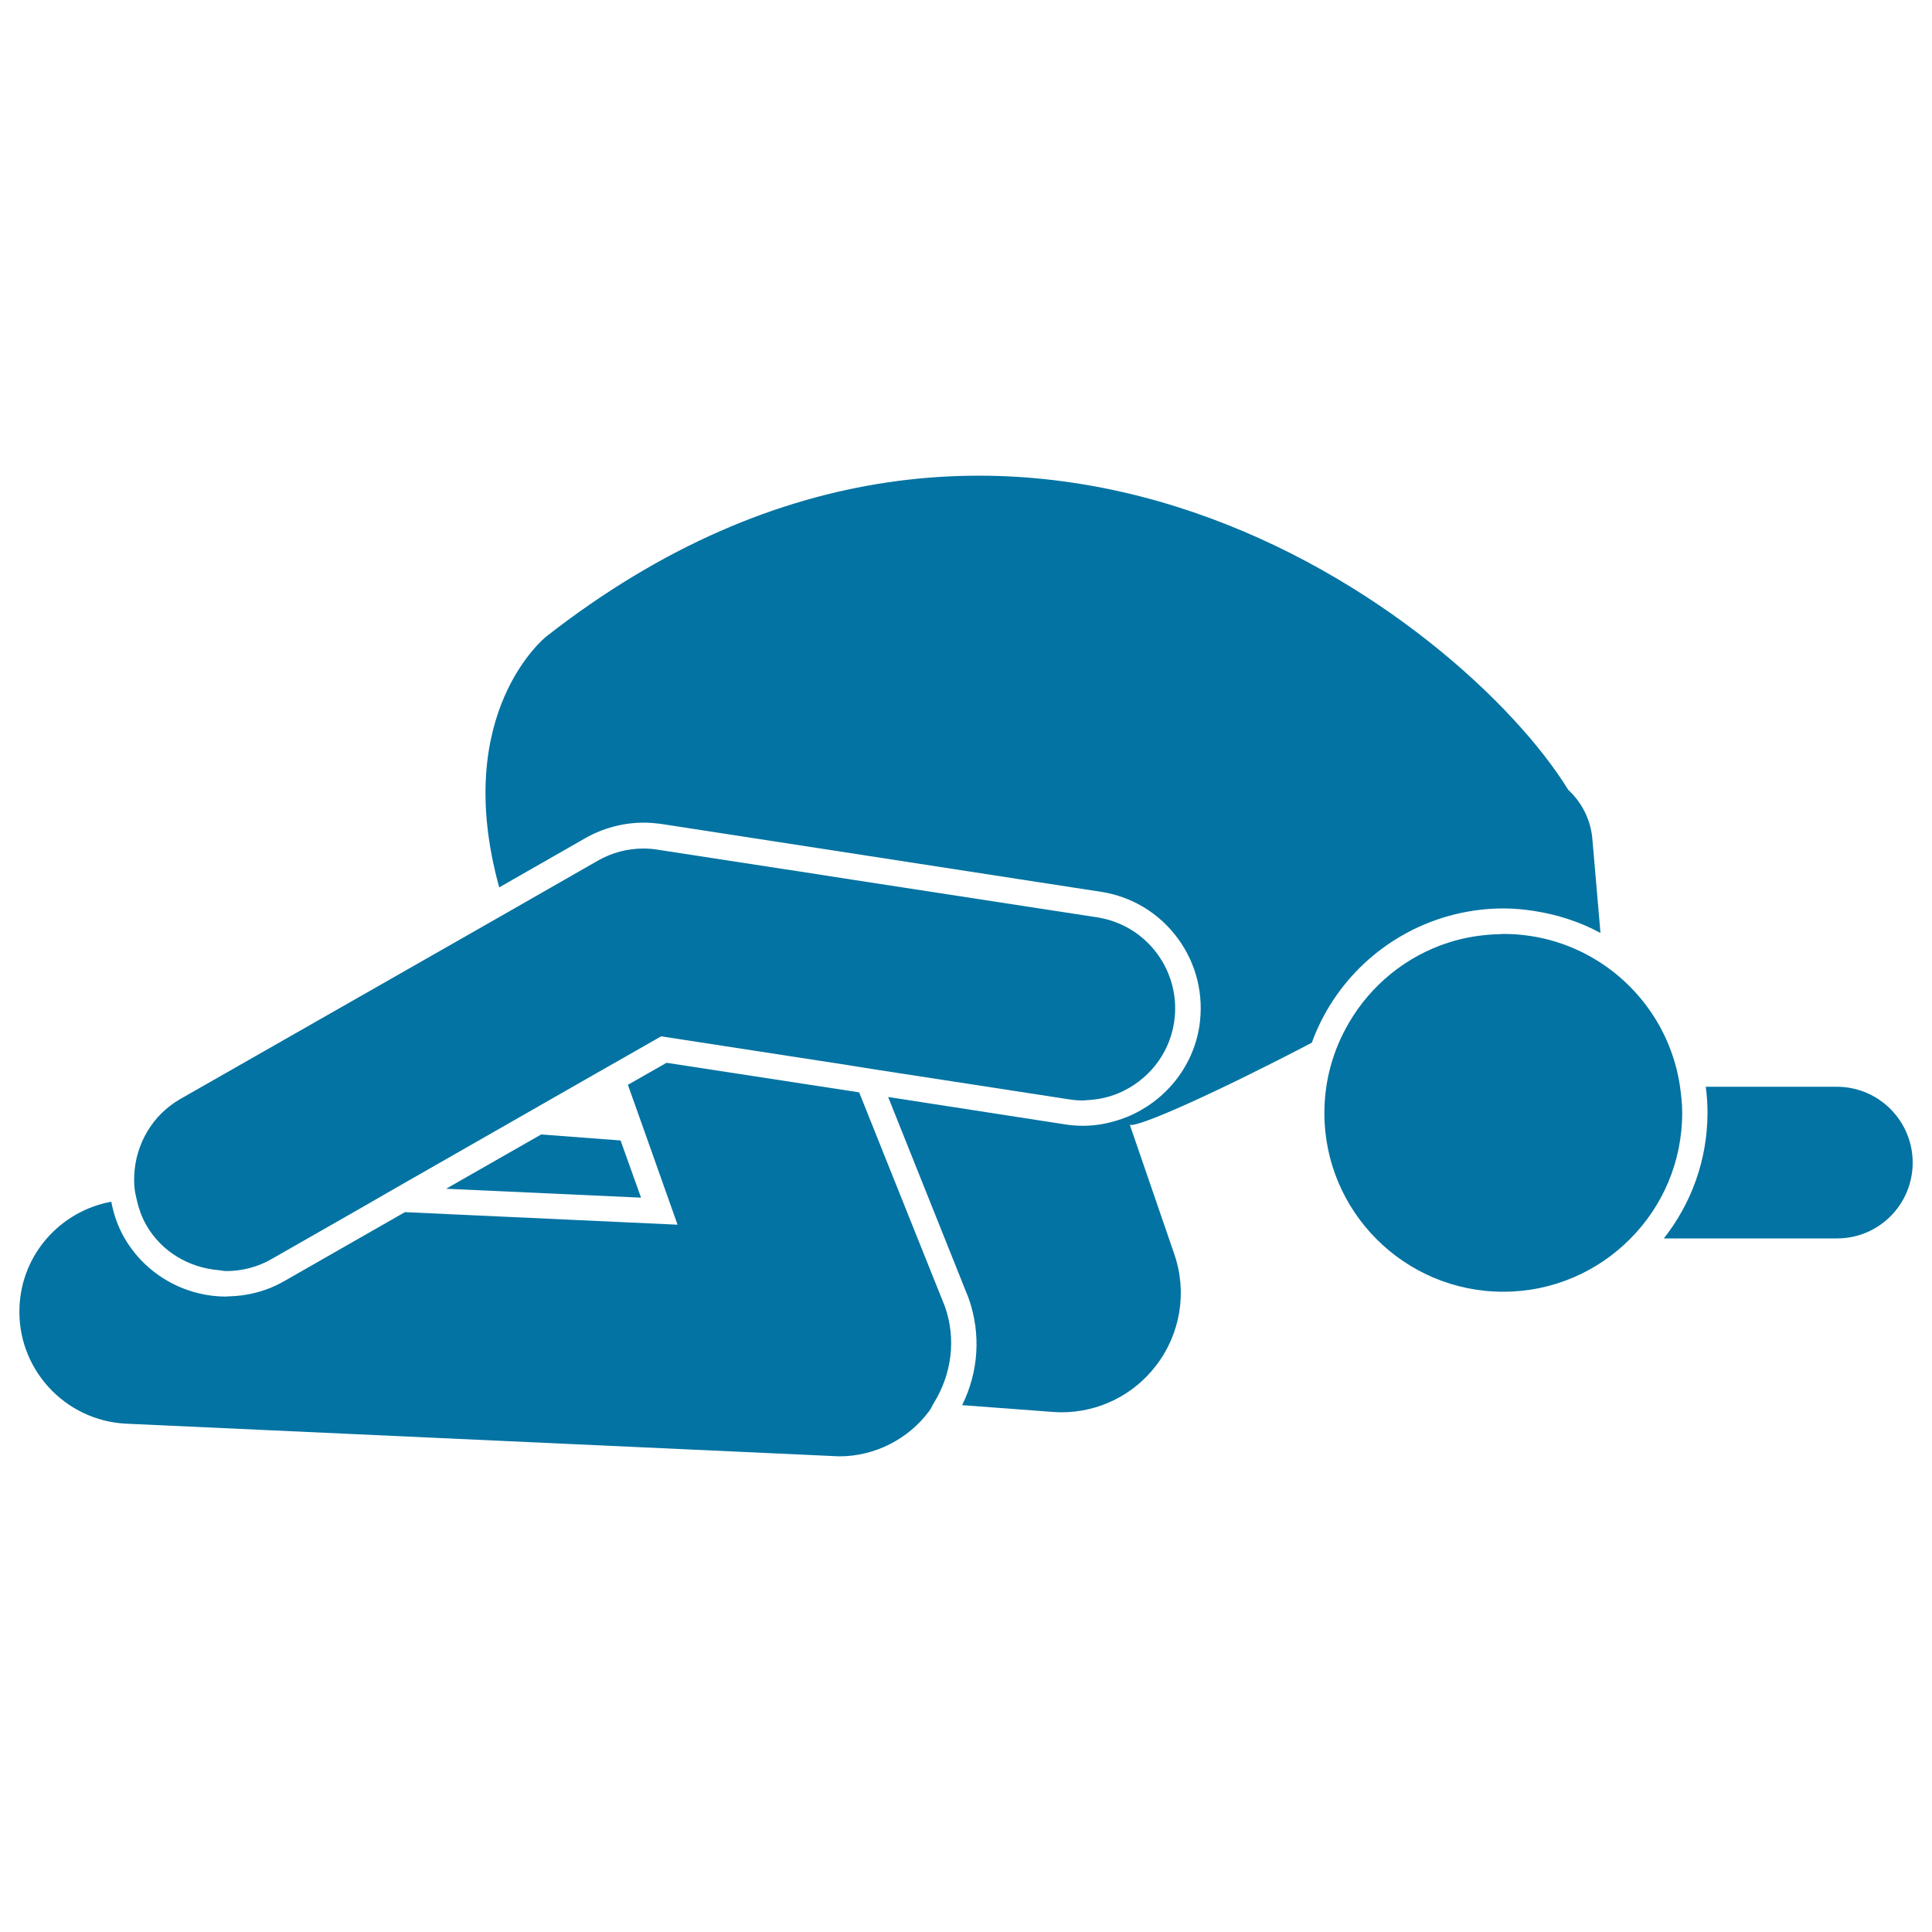 <svg xmlns="http://www.w3.org/2000/svg" viewBox="0 0 1000 1000" style="fill:#0273a2">
<title>Football Player Inclined To Front Flexed On Knees SVG icon</title>
<g><g><path d="M748.8,474.4c9.3-2.7,19.1-4.2,29.3-4.2c5.4,0,10.7,0.5,15.9,1.3c12.3,1.9,23.9,5.7,34.4,11.4l-4.2-48.7c-0.9-10.2-5.6-19-12.5-25.4c-54.4-88.4-287.2-268.5-529-79.3c0,0-49.4,39.1-24.3,129.8l44.6-25.5c9.2-5.2,19.6-8,30.2-8c3.1,0,6.2,0.3,9.3,0.7l110.8,17.1l84.8,13.1l31.8,4.9c16.1,2.5,30.2,11.1,39.8,24.2c9.6,13.1,13.5,29.2,11.1,45.3c-3.3,21.5-18.1,39.1-37.4,47c-1,0.4-2.1,0.8-3.2,1.2c-6.2,2.1-12.7,3.4-19.4,3.4c-3.1,0-6.3-0.2-9.4-0.7l-91.7-14.2l41.6,104c6.6,18.5,5.2,38.4-3.3,55.5l46.8,3.5c1.5,0.1,3.1,0.2,4.6,0.2c19.1,0,37.2-8.8,48.9-24.1c12.7-16.4,16.3-38.1,9.5-57.8l-23-66.9c4.4,1.5,46.4-17.5,94.2-42.5C690.4,508.2,716.4,483.8,748.8,474.4z"/><polygon points="230.9,615.3 331.8,619.9 321.2,590.3 280.1,587.2 "/><path d="M990,601.8c0-21.7-17.6-39.3-39.3-39.3h-67.8c0.6,4.4,0.9,8.9,0.9,13.4c0,24.6-8.5,47.2-22.6,65.1h89.5C972.4,641.1,990,623.5,990,601.8z"/><path d="M778.1,668.6c25.7,0,49-10.5,65.8-27.5c16.6-16.7,26.8-39.7,26.8-65.1c0-4.6-0.5-9-1.1-13.4c-3.8-26.4-18.7-49.1-39.8-63.4c-14.8-10-32.5-15.8-51.7-15.8c-0.5,0-1,0.1-1.4,0.1c-9.3,0.2-18.3,1.6-26.7,4.3c-22.1,7-40.5,22.1-51.9,41.8c-8,13.7-12.6,29.5-12.6,46.5C685.5,627.1,726.9,668.6,778.1,668.6z"/><path d="M10.1,676.3c-1.5,31.9,23.3,59.1,55.3,60.6l369,16.9c18.3,0,35.7-8.8,46.6-23.5c1-1.3,1.5-2.8,2.4-4.2c9.2-14.9,11.6-33.1,5.7-49.8l-30.4-75.9l-14-35L345,550.1l-20,11.4l10.6,29.8l15.1,42.6l-141.1-6.5L147.3,663c-8.8,5.1-18.8,7.8-29,8c-0.4,0-0.8,0.1-1.2,0.1c-21.8,0-42.1-11.7-52.9-30.7c-3.3-5.8-5.4-12-6.6-18.4C31.5,626.8,11.3,648.9,10.1,676.3z"/><path d="M438.9,551.3l4.9,0.8l2.6,0.4l7.5,1.2l99.3,15.3c2.5,0.4,4.9,0.6,7.4,0.6c0.8,0,1.7-0.2,2.5-0.2c5.6-0.3,10.9-1.5,15.9-3.6c14.7-6.2,26.1-19.6,28.7-36.6c4-26-13.8-50.4-39.9-54.4l-21.5-3.3l-105.3-16.2l-28.3-4.4l-7.3-1.1l-65-10c-2.4-0.4-4.8-0.6-7.3-0.6c-8.3,0-16.4,2.1-23.7,6.3l-47,26.9L93.4,568.8c-14.7,8.4-23.1,23.5-23.9,39.2c-0.1,2.2-0.1,4.4,0.1,6.6c0.2,2.2,0.7,4.3,1.2,6.5c1,4.4,2.5,8.7,4.8,12.8c8,14.1,22.3,22.2,37.3,23.5c1.4,0.1,2.7,0.5,4.2,0.5c0,0,0,0,0,0c8,0,16.2-2,23.6-6.3l44.3-25.3l10.6-6.1l10.6-6.1l50.2-28.7l52.3-29.9l5.8-3.3l5.8-3.3l21.9-12.5L438.9,551.3z"/></g></g>
</svg>